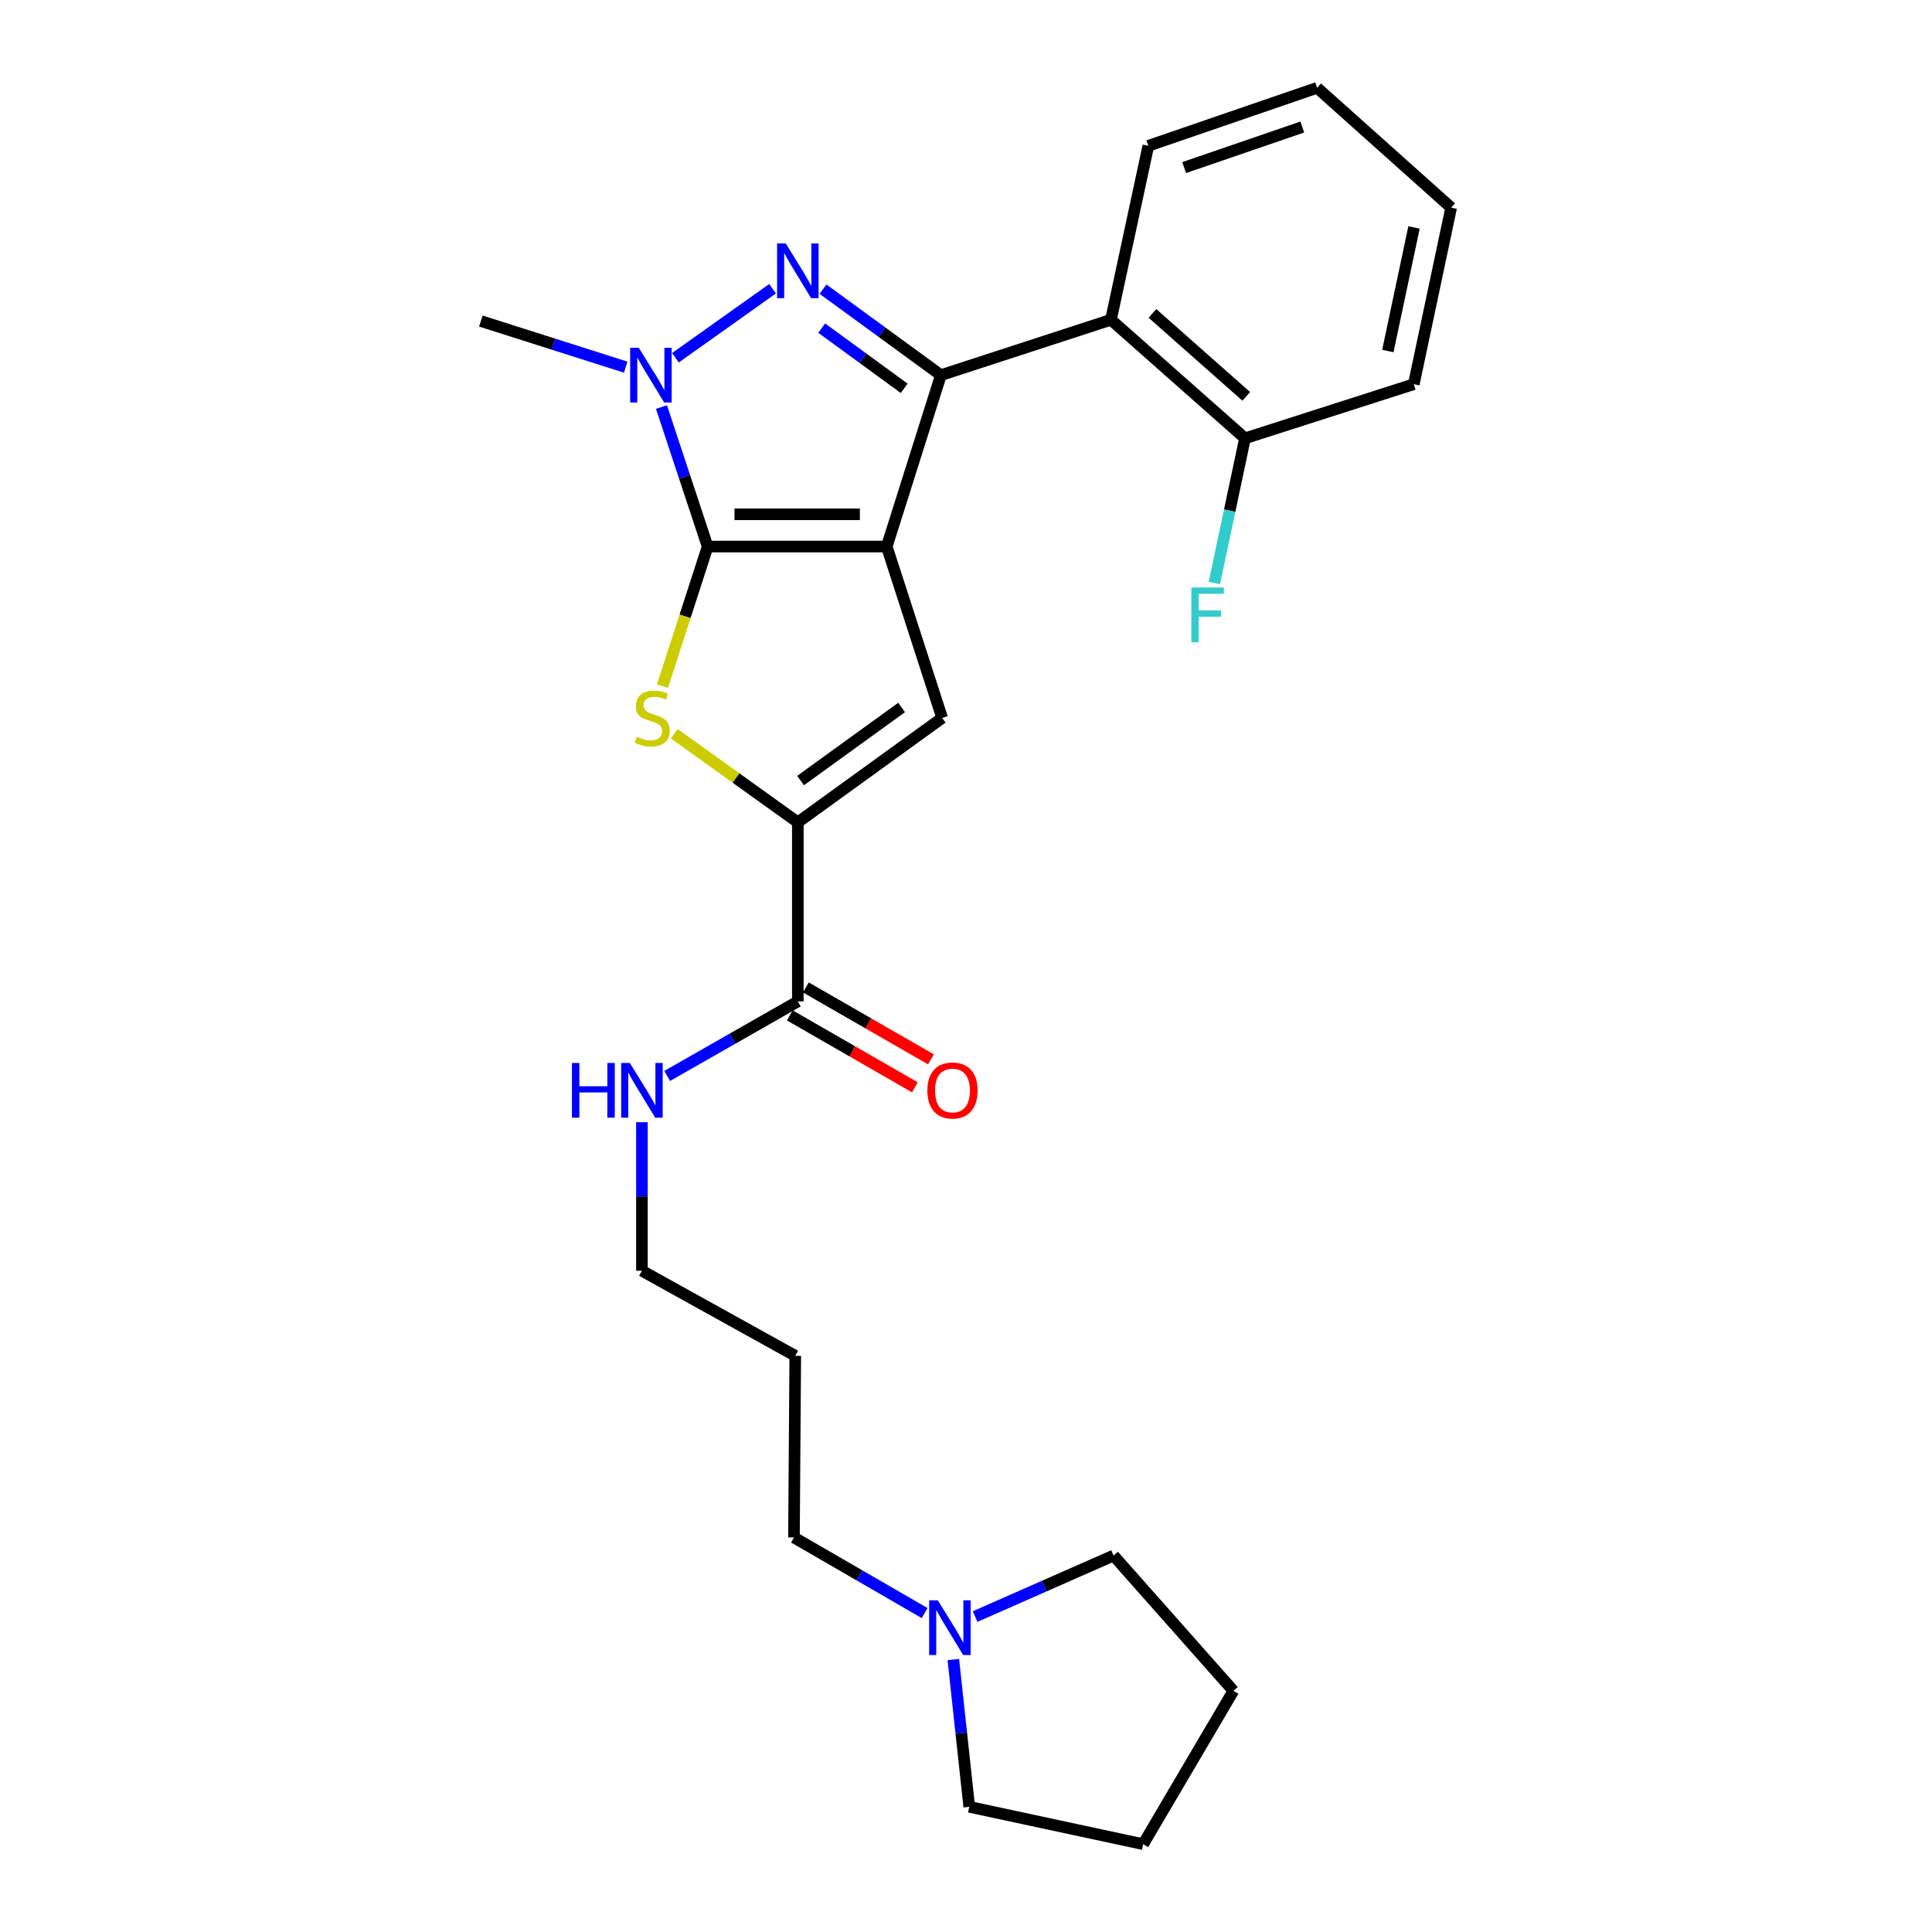 <?xml version='1.0' encoding='iso-8859-1'?>
<svg version='1.1' baseProfile='full'
              xmlns='http://www.w3.org/2000/svg'
                      xmlns:rdkit='http://www.rdkit.org/xml'
                      xmlns:xlink='http://www.w3.org/1999/xlink'
                  xml:space='preserve'
width='1000px' height='1000px' viewBox='0 0 1000 1000'>
<!-- END OF HEADER -->
<rect style='opacity:1.0;fill:#FFFFFF;stroke:none' width='1000' height='1000' x='0' y='0'> </rect>
<path class='bond-0' d='M 458.974,282.896 L 366.275,282.896' style='fill:none;fill-rule:evenodd;stroke:#000000;stroke-width:6px;stroke-linecap:butt;stroke-linejoin:miter;stroke-opacity:1' />
<path class='bond-0' d='M 445.069,266.203 L 380.18,266.203' style='fill:none;fill-rule:evenodd;stroke:#000000;stroke-width:6px;stroke-linecap:butt;stroke-linejoin:miter;stroke-opacity:1' />
<path class='bond-1' d='M 458.974,282.896 L 486.998,194.185' style='fill:none;fill-rule:evenodd;stroke:#000000;stroke-width:6px;stroke-linecap:butt;stroke-linejoin:miter;stroke-opacity:1' />
<path class='bond-5' d='M 458.974,282.896 L 487.657,371.607' style='fill:none;fill-rule:evenodd;stroke:#000000;stroke-width:6px;stroke-linecap:butt;stroke-linejoin:miter;stroke-opacity:1' />
<path class='bond-3' d='M 366.275,282.896 L 354.324,246.788' style='fill:none;fill-rule:evenodd;stroke:#000000;stroke-width:6px;stroke-linecap:butt;stroke-linejoin:miter;stroke-opacity:1' />
<path class='bond-3' d='M 354.324,246.788 L 342.374,210.681' style='fill:none;fill-rule:evenodd;stroke:#0000FF;stroke-width:6px;stroke-linecap:butt;stroke-linejoin:miter;stroke-opacity:1' />
<path class='bond-4' d='M 366.275,282.896 L 354.589,319.026' style='fill:none;fill-rule:evenodd;stroke:#000000;stroke-width:6px;stroke-linecap:butt;stroke-linejoin:miter;stroke-opacity:1' />
<path class='bond-4' d='M 354.589,319.026 L 342.903,355.156' style='fill:none;fill-rule:evenodd;stroke:#CCCC00;stroke-width:6px;stroke-linecap:butt;stroke-linejoin:miter;stroke-opacity:1' />
<path class='bond-2' d='M 486.998,194.185 L 456.494,171.929' style='fill:none;fill-rule:evenodd;stroke:#000000;stroke-width:6px;stroke-linecap:butt;stroke-linejoin:miter;stroke-opacity:1' />
<path class='bond-2' d='M 456.494,171.929 L 425.989,149.673' style='fill:none;fill-rule:evenodd;stroke:#0000FF;stroke-width:6px;stroke-linecap:butt;stroke-linejoin:miter;stroke-opacity:1' />
<path class='bond-2' d='M 468.009,200.993 L 446.655,185.414' style='fill:none;fill-rule:evenodd;stroke:#000000;stroke-width:6px;stroke-linecap:butt;stroke-linejoin:miter;stroke-opacity:1' />
<path class='bond-2' d='M 446.655,185.414 L 425.302,169.835' style='fill:none;fill-rule:evenodd;stroke:#0000FF;stroke-width:6px;stroke-linecap:butt;stroke-linejoin:miter;stroke-opacity:1' />
<path class='bond-7' d='M 486.998,194.185 L 575.033,165.511' style='fill:none;fill-rule:evenodd;stroke:#000000;stroke-width:6px;stroke-linecap:butt;stroke-linejoin:miter;stroke-opacity:1' />
<path class='bond-27' d='M 399.886,149.452 L 349.586,185.183' style='fill:none;fill-rule:evenodd;stroke:#0000FF;stroke-width:6px;stroke-linecap:butt;stroke-linejoin:miter;stroke-opacity:1' />
<path class='bond-13' d='M 323.865,190.033 L 286.373,178.106' style='fill:none;fill-rule:evenodd;stroke:#0000FF;stroke-width:6px;stroke-linecap:butt;stroke-linejoin:miter;stroke-opacity:1' />
<path class='bond-13' d='M 286.373,178.106 L 248.88,166.178' style='fill:none;fill-rule:evenodd;stroke:#000000;stroke-width:6px;stroke-linecap:butt;stroke-linejoin:miter;stroke-opacity:1' />
<path class='bond-26' d='M 348.981,379.777 L 380.969,402.706' style='fill:none;fill-rule:evenodd;stroke:#CCCC00;stroke-width:6px;stroke-linecap:butt;stroke-linejoin:miter;stroke-opacity:1' />
<path class='bond-26' d='M 380.969,402.706 L 412.958,425.635' style='fill:none;fill-rule:evenodd;stroke:#000000;stroke-width:6px;stroke-linecap:butt;stroke-linejoin:miter;stroke-opacity:1' />
<path class='bond-6' d='M 487.657,371.607 L 412.958,425.635' style='fill:none;fill-rule:evenodd;stroke:#000000;stroke-width:6px;stroke-linecap:butt;stroke-linejoin:miter;stroke-opacity:1' />
<path class='bond-6' d='M 466.669,366.186 L 414.38,404.005' style='fill:none;fill-rule:evenodd;stroke:#000000;stroke-width:6px;stroke-linecap:butt;stroke-linejoin:miter;stroke-opacity:1' />
<path class='bond-8' d='M 412.958,425.635 L 412.958,518.334' style='fill:none;fill-rule:evenodd;stroke:#000000;stroke-width:6px;stroke-linecap:butt;stroke-linejoin:miter;stroke-opacity:1' />
<path class='bond-10' d='M 575.033,165.511 L 644.408,226.874' style='fill:none;fill-rule:evenodd;stroke:#000000;stroke-width:6px;stroke-linecap:butt;stroke-linejoin:miter;stroke-opacity:1' />
<path class='bond-10' d='M 596.498,162.212 L 645.061,205.166' style='fill:none;fill-rule:evenodd;stroke:#000000;stroke-width:6px;stroke-linecap:butt;stroke-linejoin:miter;stroke-opacity:1' />
<path class='bond-15' d='M 575.033,165.511 L 594.377,75.464' style='fill:none;fill-rule:evenodd;stroke:#000000;stroke-width:6px;stroke-linecap:butt;stroke-linejoin:miter;stroke-opacity:1' />
<path class='bond-11' d='M 408.798,525.569 L 441.164,544.18' style='fill:none;fill-rule:evenodd;stroke:#000000;stroke-width:6px;stroke-linecap:butt;stroke-linejoin:miter;stroke-opacity:1' />
<path class='bond-11' d='M 441.164,544.18 L 473.53,562.792' style='fill:none;fill-rule:evenodd;stroke:#FF0000;stroke-width:6px;stroke-linecap:butt;stroke-linejoin:miter;stroke-opacity:1' />
<path class='bond-11' d='M 417.118,511.099 L 449.485,529.71' style='fill:none;fill-rule:evenodd;stroke:#000000;stroke-width:6px;stroke-linecap:butt;stroke-linejoin:miter;stroke-opacity:1' />
<path class='bond-11' d='M 449.485,529.71 L 481.851,548.321' style='fill:none;fill-rule:evenodd;stroke:#FF0000;stroke-width:6px;stroke-linecap:butt;stroke-linejoin:miter;stroke-opacity:1' />
<path class='bond-12' d='M 412.958,518.334 L 379.14,537.621' style='fill:none;fill-rule:evenodd;stroke:#000000;stroke-width:6px;stroke-linecap:butt;stroke-linejoin:miter;stroke-opacity:1' />
<path class='bond-12' d='M 379.14,537.621 L 345.322,556.909' style='fill:none;fill-rule:evenodd;stroke:#0000FF;stroke-width:6px;stroke-linecap:butt;stroke-linejoin:miter;stroke-opacity:1' />
<path class='bond-9' d='M 478.592,834.923 L 444.774,815.361' style='fill:none;fill-rule:evenodd;stroke:#0000FF;stroke-width:6px;stroke-linecap:butt;stroke-linejoin:miter;stroke-opacity:1' />
<path class='bond-9' d='M 444.774,815.361 L 410.955,795.8' style='fill:none;fill-rule:evenodd;stroke:#000000;stroke-width:6px;stroke-linecap:butt;stroke-linejoin:miter;stroke-opacity:1' />
<path class='bond-18' d='M 493.444,858.975 L 497.561,897.088' style='fill:none;fill-rule:evenodd;stroke:#0000FF;stroke-width:6px;stroke-linecap:butt;stroke-linejoin:miter;stroke-opacity:1' />
<path class='bond-18' d='M 497.561,897.088 L 501.679,935.201' style='fill:none;fill-rule:evenodd;stroke:#000000;stroke-width:6px;stroke-linecap:butt;stroke-linejoin:miter;stroke-opacity:1' />
<path class='bond-19' d='M 504.717,836.729 L 540.543,820.939' style='fill:none;fill-rule:evenodd;stroke:#0000FF;stroke-width:6px;stroke-linecap:butt;stroke-linejoin:miter;stroke-opacity:1' />
<path class='bond-19' d='M 540.543,820.939 L 576.368,805.148' style='fill:none;fill-rule:evenodd;stroke:#000000;stroke-width:6px;stroke-linecap:butt;stroke-linejoin:miter;stroke-opacity:1' />
<path class='bond-14' d='M 644.408,226.874 L 636.478,264.317' style='fill:none;fill-rule:evenodd;stroke:#000000;stroke-width:6px;stroke-linecap:butt;stroke-linejoin:miter;stroke-opacity:1' />
<path class='bond-14' d='M 636.478,264.317 L 628.548,301.761' style='fill:none;fill-rule:evenodd;stroke:#33CCCC;stroke-width:6px;stroke-linecap:butt;stroke-linejoin:miter;stroke-opacity:1' />
<path class='bond-21' d='M 644.408,226.874 L 731.775,198.858' style='fill:none;fill-rule:evenodd;stroke:#000000;stroke-width:6px;stroke-linecap:butt;stroke-linejoin:miter;stroke-opacity:1' />
<path class='bond-20' d='M 332.259,580.853 L 332.259,619.299' style='fill:none;fill-rule:evenodd;stroke:#0000FF;stroke-width:6px;stroke-linecap:butt;stroke-linejoin:miter;stroke-opacity:1' />
<path class='bond-20' d='M 332.259,619.299 L 332.259,657.744' style='fill:none;fill-rule:evenodd;stroke:#000000;stroke-width:6px;stroke-linecap:butt;stroke-linejoin:miter;stroke-opacity:1' />
<path class='bond-22' d='M 594.377,75.464 L 681.744,45.455' style='fill:none;fill-rule:evenodd;stroke:#000000;stroke-width:6px;stroke-linecap:butt;stroke-linejoin:miter;stroke-opacity:1' />
<path class='bond-22' d='M 612.905,86.75 L 674.062,65.743' style='fill:none;fill-rule:evenodd;stroke:#000000;stroke-width:6px;stroke-linecap:butt;stroke-linejoin:miter;stroke-opacity:1' />
<path class='bond-16' d='M 410.955,795.8 L 411.623,701.766' style='fill:none;fill-rule:evenodd;stroke:#000000;stroke-width:6px;stroke-linecap:butt;stroke-linejoin:miter;stroke-opacity:1' />
<path class='bond-17' d='M 411.623,701.766 L 332.259,657.744' style='fill:none;fill-rule:evenodd;stroke:#000000;stroke-width:6px;stroke-linecap:butt;stroke-linejoin:miter;stroke-opacity:1' />
<path class='bond-24' d='M 501.679,935.201 L 591.707,954.545' style='fill:none;fill-rule:evenodd;stroke:#000000;stroke-width:6px;stroke-linecap:butt;stroke-linejoin:miter;stroke-opacity:1' />
<path class='bond-23' d='M 576.368,805.148 L 638.399,875.173' style='fill:none;fill-rule:evenodd;stroke:#000000;stroke-width:6px;stroke-linecap:butt;stroke-linejoin:miter;stroke-opacity:1' />
<path class='bond-28' d='M 731.775,198.858 L 751.12,107.486' style='fill:none;fill-rule:evenodd;stroke:#000000;stroke-width:6px;stroke-linecap:butt;stroke-linejoin:miter;stroke-opacity:1' />
<path class='bond-28' d='M 718.346,181.695 L 731.888,117.734' style='fill:none;fill-rule:evenodd;stroke:#000000;stroke-width:6px;stroke-linecap:butt;stroke-linejoin:miter;stroke-opacity:1' />
<path class='bond-25' d='M 681.744,45.455 L 751.12,107.486' style='fill:none;fill-rule:evenodd;stroke:#000000;stroke-width:6px;stroke-linecap:butt;stroke-linejoin:miter;stroke-opacity:1' />
<path class='bond-29' d='M 638.399,875.173 L 591.707,954.545' style='fill:none;fill-rule:evenodd;stroke:#000000;stroke-width:6px;stroke-linecap:butt;stroke-linejoin:miter;stroke-opacity:1' />
<path  class='atom-3' d='M 406.698 126.006
L 415.978 141.006
Q 416.898 142.486, 418.378 145.166
Q 419.858 147.846, 419.938 148.006
L 419.938 126.006
L 423.698 126.006
L 423.698 154.326
L 419.818 154.326
L 409.858 137.926
Q 408.698 136.006, 407.458 133.806
Q 406.258 131.606, 405.898 130.926
L 405.898 154.326
L 402.218 154.326
L 402.218 126.006
L 406.698 126.006
' fill='#0000FF'/>
<path  class='atom-4' d='M 330.654 180.025
L 339.934 195.025
Q 340.854 196.505, 342.334 199.185
Q 343.814 201.865, 343.894 202.025
L 343.894 180.025
L 347.654 180.025
L 347.654 208.345
L 343.774 208.345
L 333.814 191.945
Q 332.654 190.025, 331.414 187.825
Q 330.214 185.625, 329.854 184.945
L 329.854 208.345
L 326.174 208.345
L 326.174 180.025
L 330.654 180.025
' fill='#0000FF'/>
<path  class='atom-5' d='M 329.582 381.327
Q 329.902 381.447, 331.222 382.007
Q 332.542 382.567, 333.982 382.927
Q 335.462 383.247, 336.902 383.247
Q 339.582 383.247, 341.142 381.967
Q 342.702 380.647, 342.702 378.367
Q 342.702 376.807, 341.902 375.847
Q 341.142 374.887, 339.942 374.367
Q 338.742 373.847, 336.742 373.247
Q 334.222 372.487, 332.702 371.767
Q 331.222 371.047, 330.142 369.527
Q 329.102 368.007, 329.102 365.447
Q 329.102 361.887, 331.502 359.687
Q 333.942 357.487, 338.742 357.487
Q 342.022 357.487, 345.742 359.047
L 344.822 362.127
Q 341.422 360.727, 338.862 360.727
Q 336.102 360.727, 334.582 361.887
Q 333.062 363.007, 333.102 364.967
Q 333.102 366.487, 333.862 367.407
Q 334.662 368.327, 335.782 368.847
Q 336.942 369.367, 338.862 369.967
Q 341.422 370.767, 342.942 371.567
Q 344.462 372.367, 345.542 374.007
Q 346.662 375.607, 346.662 378.367
Q 346.662 382.287, 344.022 384.407
Q 341.422 386.487, 337.062 386.487
Q 334.542 386.487, 332.622 385.927
Q 330.742 385.407, 328.502 384.487
L 329.582 381.327
' fill='#CCCC00'/>
<path  class='atom-10' d='M 485.403 828.323
L 494.683 843.323
Q 495.603 844.803, 497.083 847.483
Q 498.563 850.163, 498.643 850.323
L 498.643 828.323
L 502.403 828.323
L 502.403 856.643
L 498.523 856.643
L 488.563 840.243
Q 487.403 838.323, 486.163 836.123
Q 484.963 833.923, 484.603 833.243
L 484.603 856.643
L 480.923 856.643
L 480.923 828.323
L 485.403 828.323
' fill='#0000FF'/>
<path  class='atom-12' d='M 479.998 564.439
Q 479.998 557.639, 483.358 553.839
Q 486.718 550.039, 492.998 550.039
Q 499.278 550.039, 502.638 553.839
Q 505.998 557.639, 505.998 564.439
Q 505.998 571.319, 502.598 575.239
Q 499.198 579.119, 492.998 579.119
Q 486.758 579.119, 483.358 575.239
Q 479.998 571.359, 479.998 564.439
M 492.998 575.919
Q 497.318 575.919, 499.638 573.039
Q 501.998 570.119, 501.998 564.439
Q 501.998 558.879, 499.638 556.079
Q 497.318 553.239, 492.998 553.239
Q 488.678 553.239, 486.318 556.039
Q 483.998 558.839, 483.998 564.439
Q 483.998 570.159, 486.318 573.039
Q 488.678 575.919, 492.998 575.919
' fill='#FF0000'/>
<path  class='atom-13' d='M 296.039 550.199
L 299.879 550.199
L 299.879 562.239
L 314.359 562.239
L 314.359 550.199
L 318.199 550.199
L 318.199 578.519
L 314.359 578.519
L 314.359 565.439
L 299.879 565.439
L 299.879 578.519
L 296.039 578.519
L 296.039 550.199
' fill='#0000FF'/>
<path  class='atom-13' d='M 325.999 550.199
L 335.279 565.199
Q 336.199 566.679, 337.679 569.359
Q 339.159 572.039, 339.239 572.199
L 339.239 550.199
L 342.999 550.199
L 342.999 578.519
L 339.119 578.519
L 329.159 562.119
Q 327.999 560.199, 326.759 557.999
Q 325.559 555.799, 325.199 555.119
L 325.199 578.519
L 321.519 578.519
L 321.519 550.199
L 325.999 550.199
' fill='#0000FF'/>
<path  class='atom-15' d='M 616.634 304.096
L 633.474 304.096
L 633.474 307.336
L 620.434 307.336
L 620.434 315.936
L 632.034 315.936
L 632.034 319.216
L 620.434 319.216
L 620.434 332.416
L 616.634 332.416
L 616.634 304.096
' fill='#33CCCC'/>
</svg>
